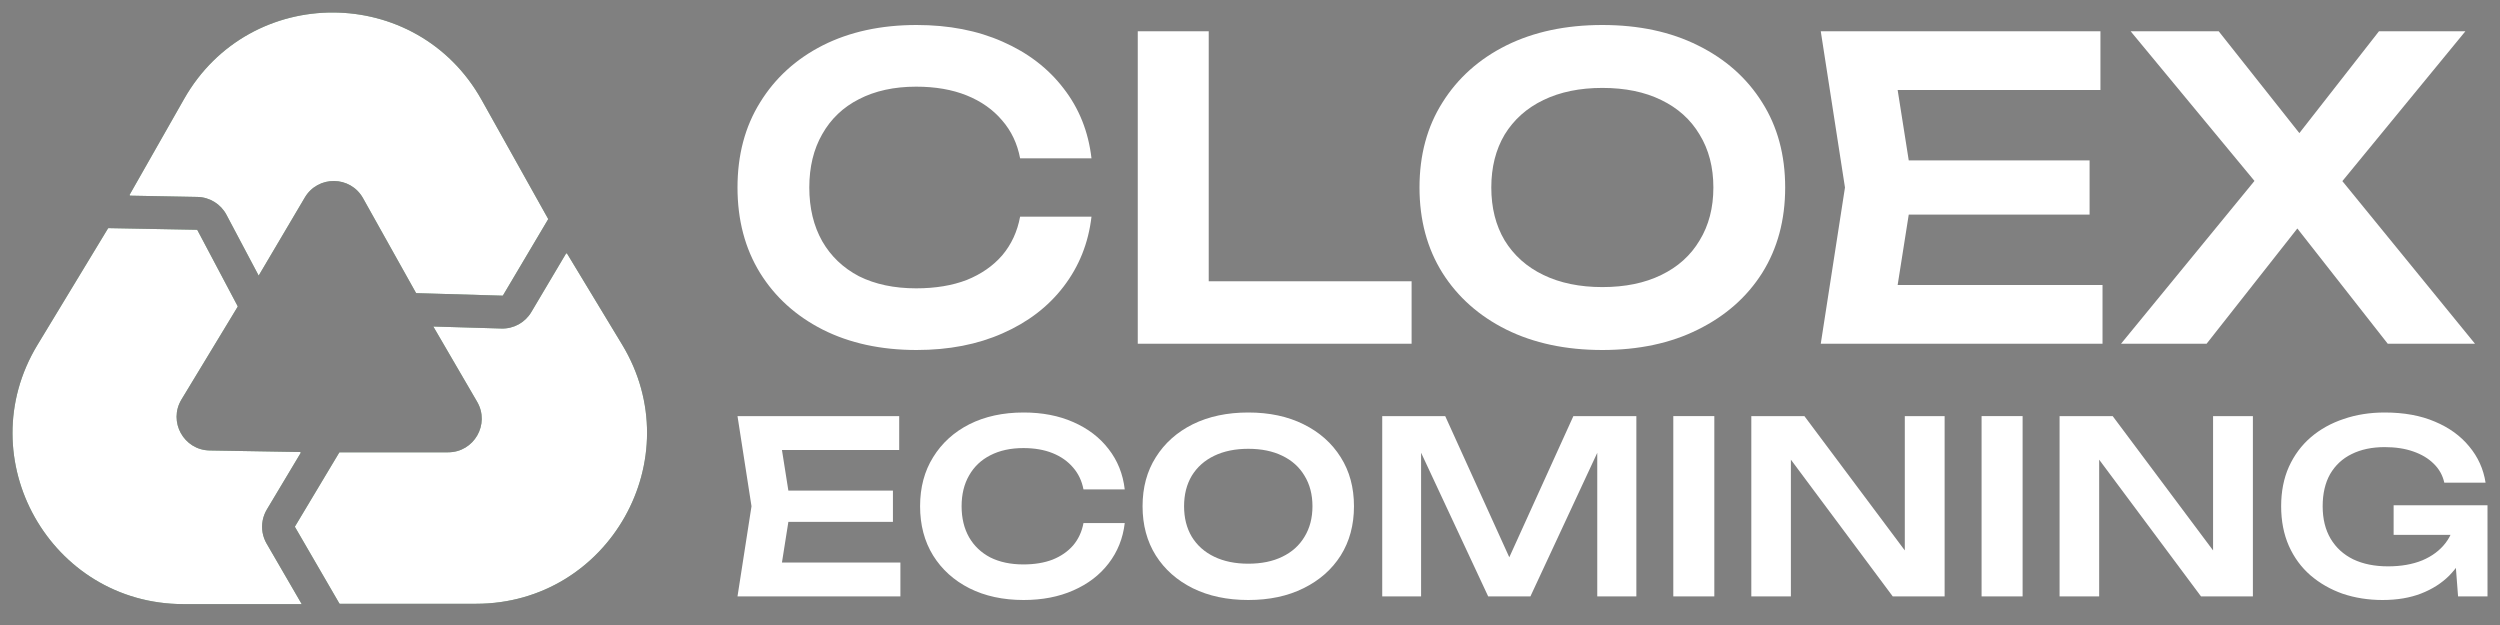 <svg width="200" height="50" viewBox="0 0 200 50" fill="none" xmlns="http://www.w3.org/2000/svg">
<rect x="0" y="0" width="200" height="50" fill="#808080" stroke="none"/>
<path fill-rule="evenodd" clip-rule="evenodd" d="M38.531 7.994C33.338 -1.293 19.99 -1.341 14.731 7.909L10.377 15.568C10.371 15.579 10.369 15.585 10.368 15.587C10.368 15.59 10.367 15.592 10.367 15.595C10.368 15.6 10.369 15.611 10.377 15.624C10.384 15.637 10.393 15.645 10.398 15.648C10.4 15.649 10.402 15.65 10.404 15.651C10.407 15.652 10.413 15.653 10.425 15.653L15.794 15.755C16.77 15.773 17.66 16.32 18.117 17.183L20.694 22.049L24.385 15.801C25.439 14.016 28.032 14.047 29.043 15.856L33.273 23.422C33.283 23.439 33.301 23.45 33.321 23.451L40.192 23.653C40.213 23.654 40.232 23.643 40.243 23.625L43.843 17.554C43.854 17.537 43.854 17.515 43.844 17.497L38.531 7.994ZM21.329 43.487C21.168 43.208 21.06 42.908 21.006 42.6C20.898 41.975 21.012 41.321 21.348 40.759L24.048 36.247C24.051 36.242 24.054 36.237 24.055 36.234C24.056 36.232 24.056 36.231 24.056 36.23C24.057 36.229 24.057 36.228 24.057 36.227C24.058 36.225 24.058 36.224 24.058 36.222C24.058 36.221 24.058 36.221 24.058 36.22C24.058 36.215 24.056 36.203 24.049 36.19C24.041 36.176 24.033 36.169 24.028 36.166C24.026 36.165 24.024 36.164 24.021 36.163L24.02 36.163C24.019 36.163 24.017 36.162 24.013 36.162C24.01 36.161 24.006 36.161 24 36.161L16.77 36.037C14.698 36.001 13.445 33.732 14.518 31.959L19.009 24.545C19.019 24.528 19.02 24.506 19.01 24.488L15.794 18.414C15.784 18.395 15.765 18.384 15.744 18.383L10.376 18.282L8.687 18.25C8.667 18.25 8.648 18.261 8.637 18.278L2.997 27.591C-2.515 36.692 4.035 48.323 14.675 48.329L24.141 48.333L21.329 43.487ZM27.146 48.273L27.079 48.159L27.069 48.14L23.604 42.167C23.6 42.162 23.598 42.155 23.597 42.149C23.595 42.136 23.597 42.122 23.604 42.11L27.134 36.212C27.144 36.194 27.163 36.184 27.183 36.184H35.851C37.923 36.184 39.215 33.936 38.172 32.145L34.664 26.121L40.114 26.282C41.091 26.311 42.006 25.807 42.504 24.967L45.274 20.297C45.28 20.287 45.284 20.282 45.286 20.28C45.288 20.278 45.29 20.277 45.292 20.276C45.297 20.273 45.308 20.269 45.323 20.269C45.337 20.269 45.348 20.273 45.353 20.276L45.356 20.278L45.359 20.28C45.361 20.282 45.366 20.287 45.372 20.297L49.771 27.57C55.279 36.674 48.723 48.302 38.083 48.302H27.195C27.175 48.302 27.156 48.291 27.146 48.273Z" fill="#183F1D"/>
<path fill-rule="evenodd" clip-rule="evenodd" d="M38.531 7.994C33.338 -1.293 19.99 -1.341 14.731 7.909L10.377 15.568C10.371 15.579 10.369 15.585 10.368 15.587C10.368 15.59 10.367 15.592 10.367 15.595C10.368 15.6 10.369 15.611 10.377 15.624C10.384 15.637 10.393 15.645 10.398 15.648C10.4 15.649 10.402 15.65 10.404 15.651C10.407 15.652 10.413 15.653 10.425 15.653L15.794 15.755C16.77 15.773 17.66 16.32 18.117 17.183L20.694 22.049L24.385 15.801C25.439 14.016 28.032 14.047 29.043 15.856L33.273 23.422C33.283 23.439 33.301 23.45 33.321 23.451L40.192 23.653C40.213 23.654 40.232 23.643 40.243 23.625L43.843 17.554C43.854 17.537 43.854 17.515 43.844 17.497L38.531 7.994ZM21.329 43.487C21.168 43.208 21.06 42.908 21.006 42.6C20.898 41.975 21.012 41.321 21.348 40.759L24.048 36.247C24.051 36.242 24.054 36.237 24.055 36.234C24.056 36.232 24.056 36.231 24.056 36.23C24.057 36.229 24.057 36.228 24.057 36.227C24.058 36.225 24.058 36.224 24.058 36.222C24.058 36.221 24.058 36.221 24.058 36.22C24.058 36.215 24.056 36.203 24.049 36.19C24.041 36.176 24.033 36.169 24.028 36.166C24.026 36.165 24.024 36.164 24.021 36.163L24.02 36.163C24.019 36.163 24.017 36.162 24.013 36.162C24.01 36.161 24.006 36.161 24 36.161L16.77 36.037C14.698 36.001 13.445 33.732 14.518 31.959L19.009 24.545C19.019 24.528 19.02 24.506 19.01 24.488L15.794 18.414C15.784 18.395 15.765 18.384 15.744 18.383L10.376 18.282L8.687 18.25C8.667 18.25 8.648 18.261 8.637 18.278L2.997 27.591C-2.515 36.692 4.035 48.323 14.675 48.329L24.141 48.333L21.329 43.487ZM27.146 48.273L27.079 48.159L27.069 48.14L23.604 42.167C23.6 42.162 23.598 42.155 23.597 42.149C23.595 42.136 23.597 42.122 23.604 42.11L27.134 36.212C27.144 36.194 27.163 36.184 27.183 36.184H35.851C37.923 36.184 39.215 33.936 38.172 32.145L34.664 26.121L40.114 26.282C41.091 26.311 42.006 25.807 42.504 24.967L45.274 20.297C45.28 20.287 45.284 20.282 45.286 20.28C45.288 20.278 45.29 20.277 45.292 20.276C45.297 20.273 45.308 20.269 45.323 20.269C45.337 20.269 45.348 20.273 45.353 20.276L45.356 20.278L45.359 20.28C45.361 20.282 45.366 20.287 45.372 20.297L49.771 27.57C55.279 36.674 48.723 48.302 38.083 48.302H27.195C27.175 48.302 27.156 48.291 27.146 48.273Z" fill="white"/>
<path d="M71.434 39.25V41.75H61.066V39.25H71.434ZM63.267 40.5L62.301 46.615L60.873 45H72.032V47.712H59L60.12 40.5L59 33.288H71.936V36H60.873L62.301 34.385L63.267 40.5Z" fill="white"/>
<path d="M89.979 41.846C89.838 43.064 89.407 44.141 88.686 45.077C87.978 46 87.038 46.718 85.867 47.231C84.709 47.744 83.383 48 81.89 48C80.242 48 78.794 47.686 77.546 47.058C76.31 46.429 75.345 45.558 74.65 44.442C73.954 43.314 73.607 42 73.607 40.5C73.607 39 73.954 37.692 74.65 36.577C75.345 35.449 76.31 34.571 77.546 33.942C78.794 33.314 80.242 33 81.89 33C83.383 33 84.709 33.256 85.867 33.769C87.038 34.282 87.978 35 88.686 35.923C89.407 36.846 89.838 37.923 89.979 39.154H86.678C86.549 38.474 86.272 37.891 85.848 37.404C85.423 36.904 84.876 36.519 84.207 36.25C83.537 35.981 82.758 35.846 81.87 35.846C80.853 35.846 79.972 36.038 79.225 36.423C78.492 36.795 77.925 37.333 77.526 38.038C77.127 38.731 76.928 39.551 76.928 40.5C76.928 41.449 77.127 42.276 77.526 42.981C77.925 43.673 78.492 44.212 79.225 44.596C79.972 44.968 80.853 45.154 81.87 45.154C82.758 45.154 83.537 45.026 84.207 44.769C84.876 44.5 85.423 44.122 85.848 43.635C86.272 43.135 86.549 42.538 86.678 41.846H89.979Z" fill="white"/>
<path d="M99.862 48C98.176 48 96.695 47.686 95.421 47.058C94.16 46.429 93.175 45.558 92.467 44.442C91.759 43.314 91.405 42 91.405 40.5C91.405 39 91.759 37.692 92.467 36.577C93.175 35.449 94.16 34.571 95.421 33.942C96.695 33.314 98.176 33 99.862 33C101.548 33 103.022 33.314 104.283 33.942C105.557 34.571 106.548 35.449 107.256 36.577C107.964 37.692 108.318 39 108.318 40.5C108.318 42 107.964 43.314 107.256 44.442C106.548 45.558 105.557 46.429 104.283 47.058C103.022 47.686 101.548 48 99.862 48ZM99.862 45.096C100.917 45.096 101.825 44.91 102.584 44.538C103.356 44.167 103.948 43.635 104.36 42.942C104.785 42.25 104.997 41.436 104.997 40.5C104.997 39.564 104.785 38.75 104.36 38.058C103.948 37.365 103.356 36.833 102.584 36.462C101.825 36.09 100.917 35.904 99.862 35.904C98.819 35.904 97.912 36.09 97.139 36.462C96.367 36.833 95.769 37.365 95.344 38.058C94.932 38.75 94.726 39.564 94.726 40.5C94.726 41.436 94.932 42.25 95.344 42.942C95.769 43.635 96.367 44.167 97.139 44.538C97.912 44.91 98.819 45.096 99.862 45.096Z" fill="white"/>
<path d="M130.909 33.288V47.712H127.781V34.385L128.611 34.442L122.433 47.712H119.054L112.876 34.481L113.687 34.404V47.712H110.578V33.288H115.617L121.448 46.135H120.039L125.87 33.288H130.909Z" fill="white"/>
<path d="M133.864 33.288H137.146V47.712H133.864V33.288Z" fill="white"/>
<path d="M153.523 45.558L152.384 45.731V33.288H155.57V47.712H151.419L142.151 35.269L143.271 35.096V47.712H140.105V33.288H144.352L153.523 45.558Z" fill="white"/>
<path d="M158.526 33.288H161.808V47.712H158.526V33.288Z" fill="white"/>
<path d="M178.185 45.558L177.046 45.731V33.288H180.231V47.712H176.08L166.813 35.269L167.933 35.096V47.712H164.766V33.288H169.014L178.185 45.558Z" fill="white"/>
<path d="M197.842 41.462C197.829 42.333 197.655 43.167 197.32 43.962C196.998 44.744 196.535 45.442 195.93 46.058C195.325 46.66 194.579 47.135 193.691 47.481C192.802 47.827 191.773 48 190.601 48C189.469 48 188.407 47.833 187.416 47.5C186.437 47.154 185.575 46.66 184.829 46.019C184.095 45.378 183.522 44.596 183.11 43.673C182.698 42.737 182.492 41.679 182.492 40.5C182.492 39.321 182.698 38.269 183.11 37.346C183.535 36.41 184.121 35.622 184.867 34.981C185.614 34.34 186.489 33.853 187.493 33.519C188.497 33.173 189.591 33 190.775 33C192.32 33 193.658 33.244 194.791 33.731C195.924 34.205 196.838 34.865 197.533 35.712C198.241 36.558 198.678 37.526 198.846 38.615H195.544C195.415 38.026 195.132 37.519 194.695 37.096C194.27 36.673 193.723 36.346 193.053 36.115C192.397 35.885 191.638 35.769 190.775 35.769C189.758 35.769 188.877 35.955 188.13 36.327C187.396 36.686 186.824 37.218 186.412 37.923C186.013 38.628 185.813 39.487 185.813 40.5C185.813 41.513 186.026 42.378 186.45 43.096C186.875 43.814 187.48 44.365 188.265 44.75C189.05 45.122 189.977 45.308 191.045 45.308C192.088 45.308 193.002 45.147 193.787 44.827C194.572 44.494 195.19 44.032 195.641 43.442C196.104 42.84 196.368 42.128 196.432 41.308L197.842 41.462ZM191.49 42.788V40.423H199V47.712H196.645L196.2 41.865L196.876 42.788H191.49Z" fill="white"/>
<path d="M87.319 17.333C87.074 19.444 86.328 21.311 85.082 22.933C83.857 24.533 82.232 25.778 80.206 26.667C78.202 27.556 75.909 28 73.326 28C70.477 28 67.972 27.456 65.813 26.367C63.675 25.278 62.006 23.767 60.803 21.833C59.601 19.878 59 17.6 59 15C59 12.4 59.601 10.133 60.803 8.2C62.006 6.244 63.675 4.722 65.813 3.633C67.972 2.544 70.477 2 73.326 2C75.909 2 78.202 2.444 80.206 3.333C82.232 4.222 83.857 5.467 85.082 7.067C86.328 8.667 87.074 10.533 87.319 12.667H81.609C81.386 11.489 80.907 10.478 80.172 9.633C79.438 8.767 78.492 8.1 77.334 7.633C76.176 7.167 74.829 6.933 73.293 6.933C71.534 6.933 70.009 7.267 68.718 7.933C67.449 8.578 66.469 9.511 65.779 10.733C65.089 11.933 64.744 13.356 64.744 15C64.744 16.644 65.089 18.078 65.779 19.3C66.469 20.5 67.449 21.433 68.718 22.1C70.009 22.744 71.534 23.067 73.293 23.067C74.829 23.067 76.176 22.844 77.334 22.4C78.492 21.933 79.438 21.278 80.172 20.433C80.907 19.567 81.386 18.533 81.609 17.333H87.319Z" fill="white"/>
<path d="M96.698 2.5V25L94.127 22.5H112.928V27.5H91.021V2.5H96.698Z" fill="white"/>
<path d="M128.187 28C125.27 28 122.71 27.456 120.506 26.367C118.324 25.278 116.621 23.767 115.397 21.833C114.172 19.878 113.56 17.6 113.56 15C113.56 12.4 114.172 10.133 115.397 8.2C116.621 6.244 118.324 4.722 120.506 3.633C122.71 2.544 125.27 2 128.187 2C131.103 2 133.653 2.544 135.834 3.633C138.038 4.722 139.753 6.244 140.977 8.2C142.202 10.133 142.814 12.4 142.814 15C142.814 17.6 142.202 19.878 140.977 21.833C139.753 23.767 138.038 25.278 135.834 26.367C133.653 27.456 131.103 28 128.187 28ZM128.187 22.967C130.013 22.967 131.582 22.644 132.896 22C134.231 21.356 135.256 20.433 135.968 19.233C136.703 18.033 137.07 16.622 137.07 15C137.07 13.378 136.703 11.967 135.968 10.767C135.256 9.567 134.231 8.644 132.896 8C131.582 7.356 130.013 7.033 128.187 7.033C126.384 7.033 124.814 7.356 123.478 8C122.142 8.644 121.107 9.567 120.372 10.767C119.66 11.967 119.304 13.378 119.304 15C119.304 16.622 119.66 18.033 120.372 19.233C121.107 20.433 122.142 21.356 123.478 22C124.814 22.644 126.384 22.967 128.187 22.967Z" fill="white"/>
<path d="M167.167 12.833V17.167H149.234V12.833H167.167ZM153.041 15L151.371 25.6L148.9 22.8H168.202V27.5H145.661L147.598 15L145.661 2.5H168.035V7.2H148.9L151.371 4.4L153.041 15Z" fill="white"/>
<path d="M186.011 16.167V12.8L198 27.5H191.02L182.471 16.6H185.109L176.527 27.5H169.681L181.703 12.833V16.1L170.449 2.5H177.495L185.31 12.367H182.605L190.319 2.5H197.232L186.011 16.167Z" fill="white"/>
</svg>
